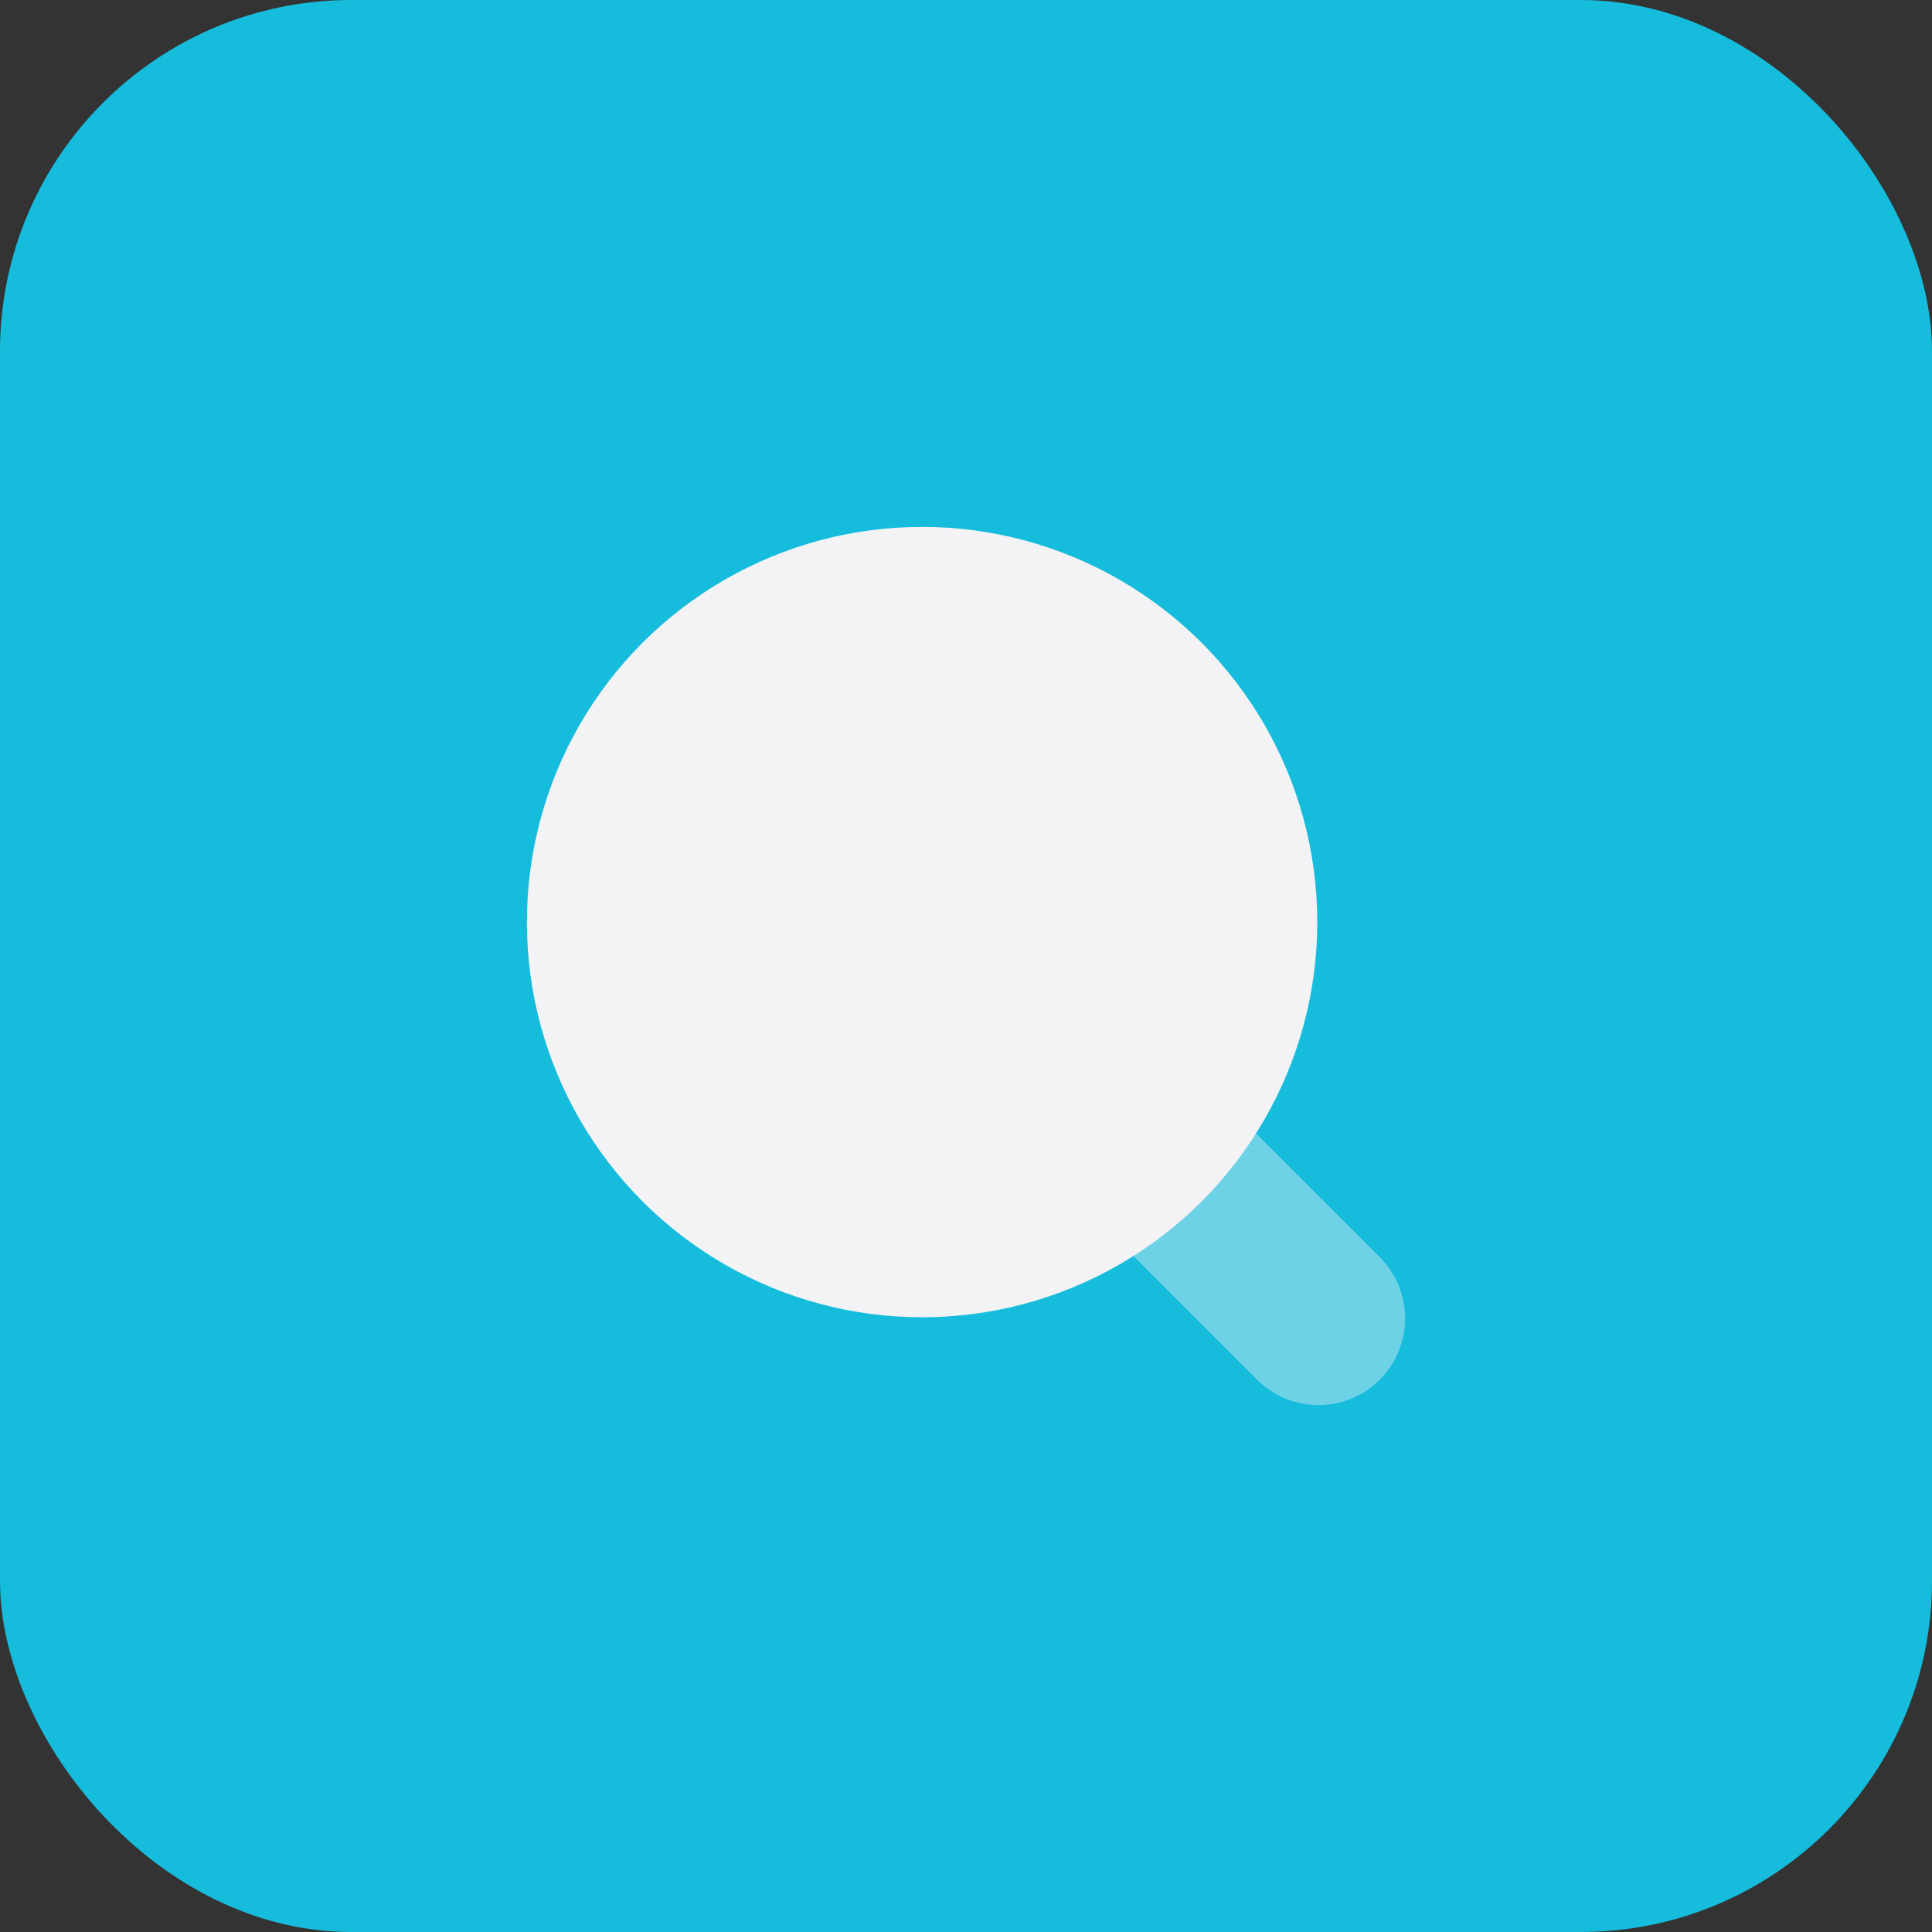 <svg width="44" height="44" viewBox="0 0 44 44" fill="none" xmlns="http://www.w3.org/2000/svg">
<rect x="0" y="0" width="44" height="44" fill="#333333" stroke="none"/>
<rect width="44" height="44" rx="8" fill="#16BCDC"/>
<g opacity="0.4">
<path d="M28.629 31.422C29.4 32.193 30.651 32.193 31.422 31.422C32.193 30.651 32.193 29.4 31.422 28.629L27.5 24.707L24.707 27.5L28.629 31.422Z" fill="#F3F3F6"/>
</g>
<circle cx="21" cy="21" r="9" transform="rotate(180 21 21)" fill="#F3F3F6"/>
</svg>
